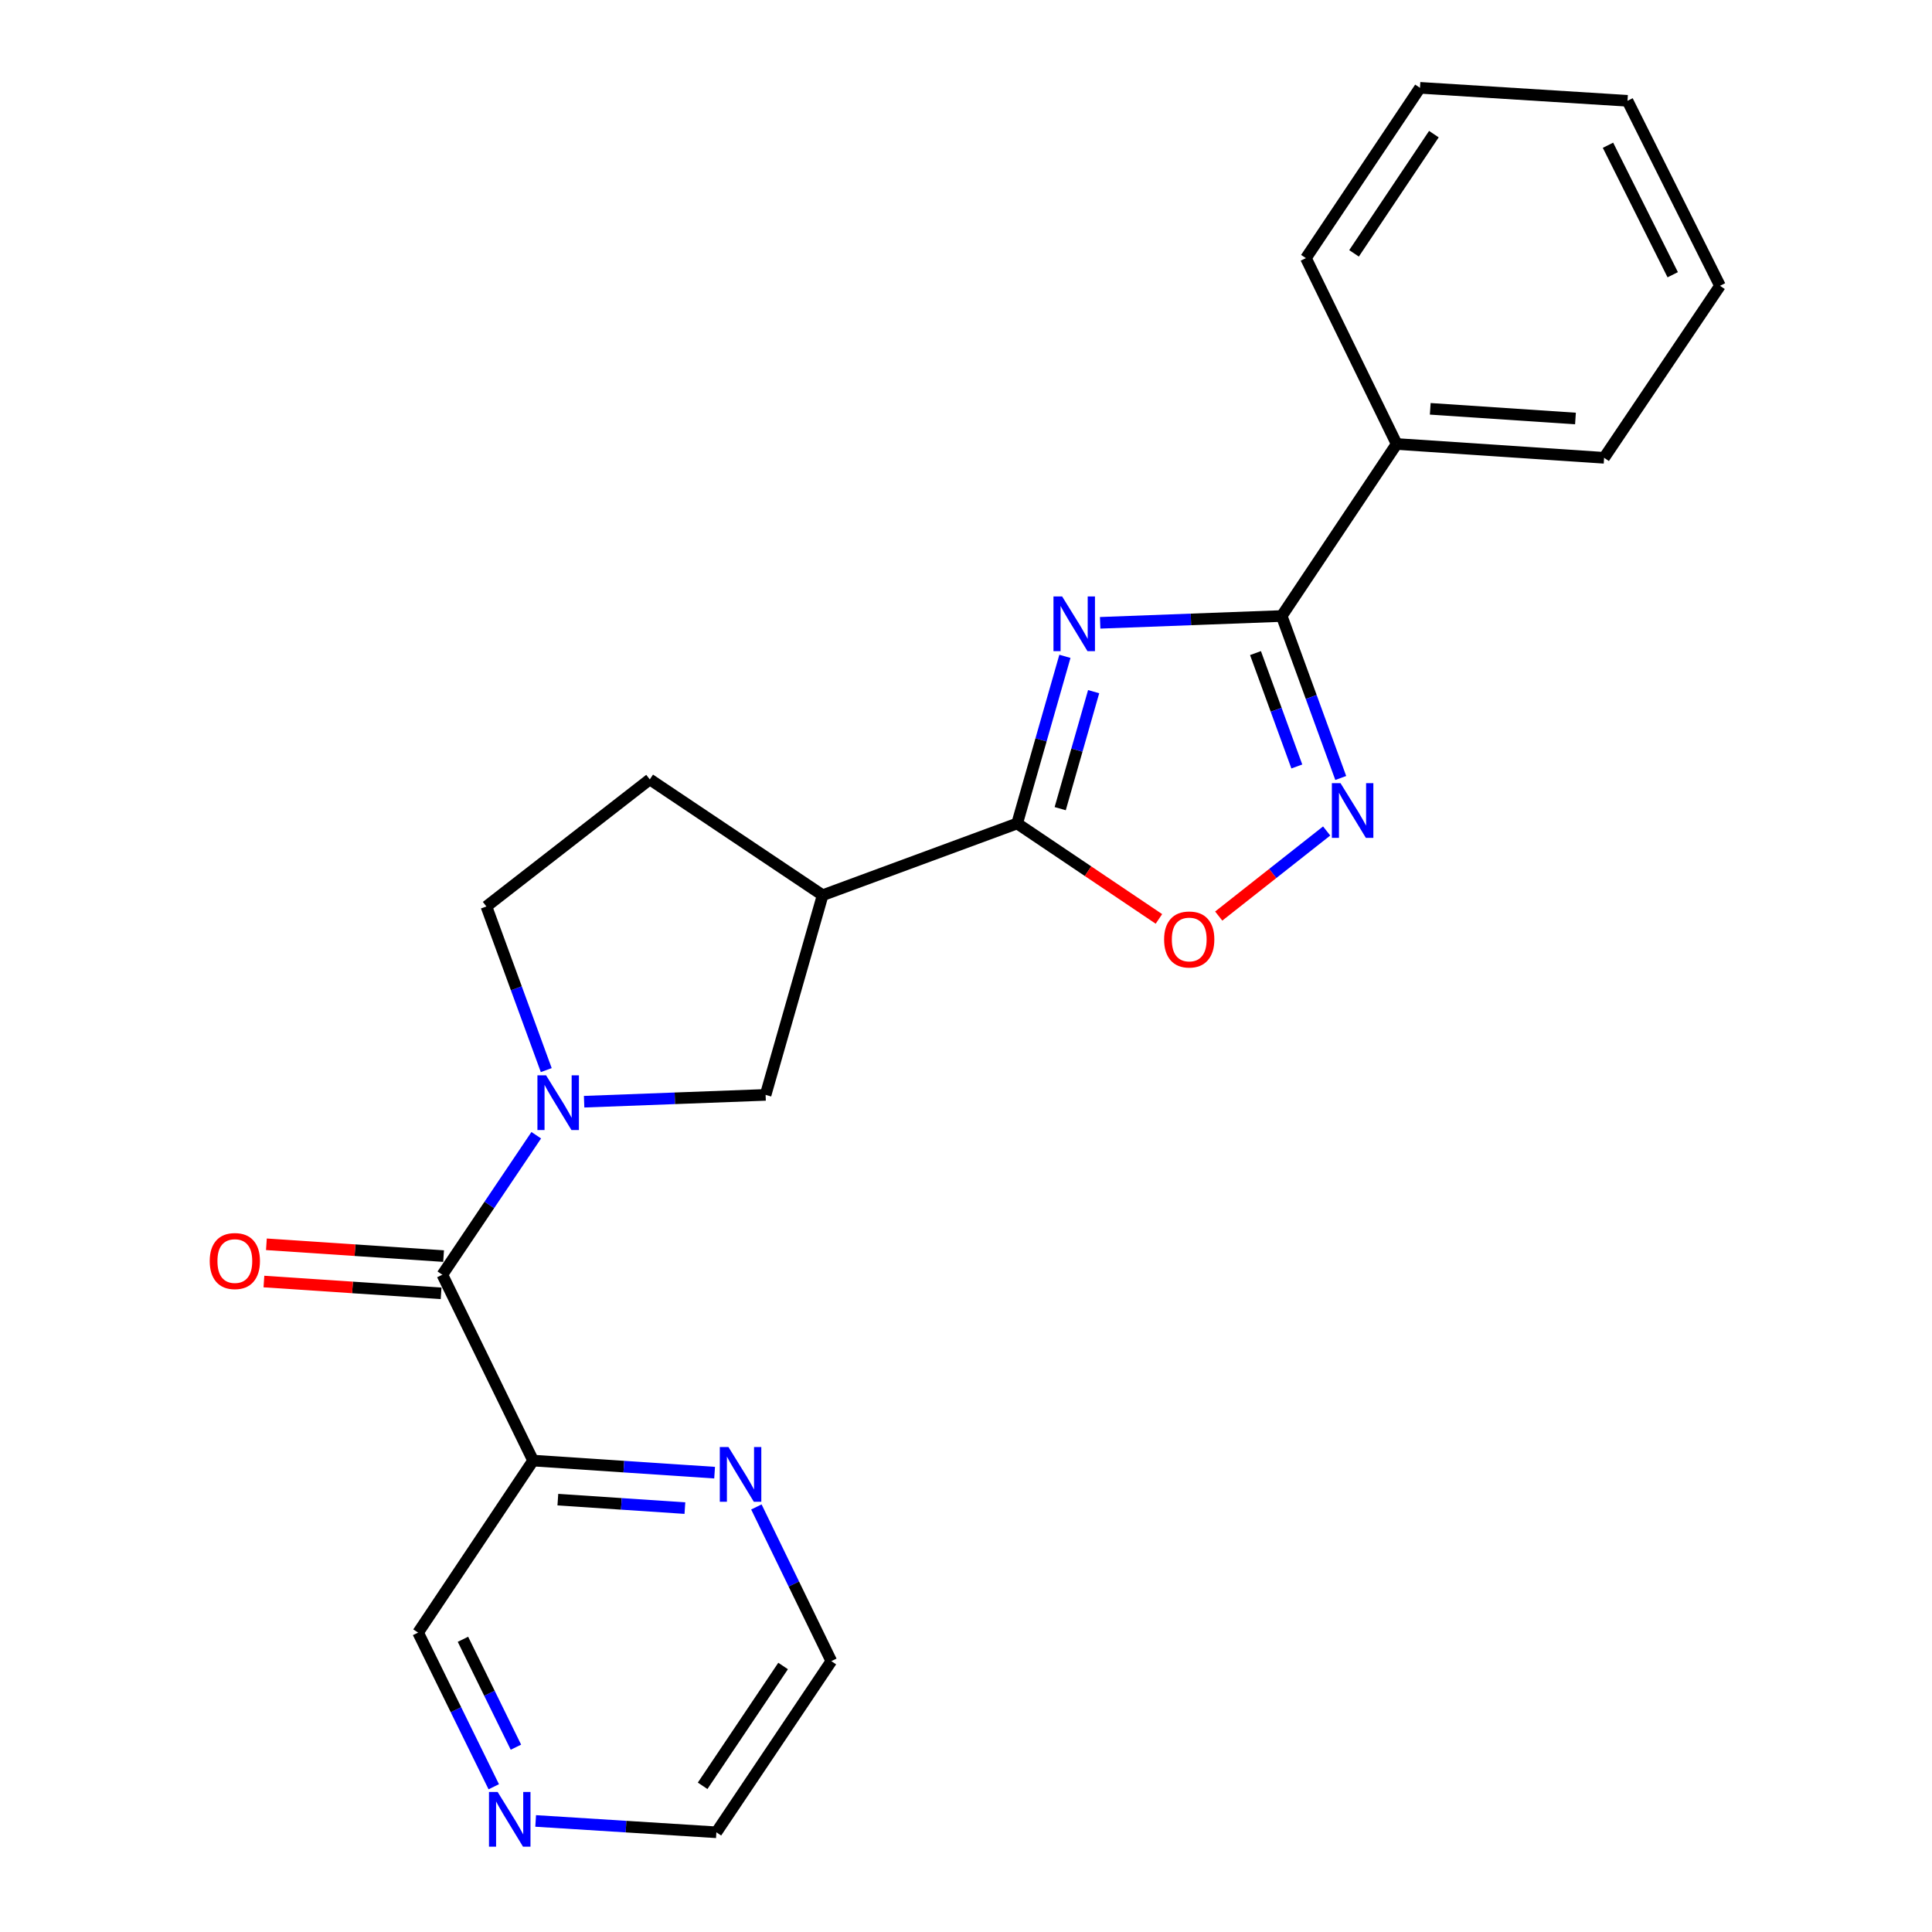 <?xml version='1.0' encoding='iso-8859-1'?>
<svg version='1.1' baseProfile='full'
              xmlns='http://www.w3.org/2000/svg'
                      xmlns:rdkit='http://www.rdkit.org/xml'
                      xmlns:xlink='http://www.w3.org/1999/xlink'
                  xml:space='preserve'
width='1000px' height='1000px' viewBox='0 0 1000 1000'>
<!-- END OF HEADER -->
<rect style='opacity:1.0;fill:#FFFFFF;stroke:none' width='1000' height='1000' x='0' y='0'> </rect>
<path class='bond-0' d='M 551.197,339.718 L 538.835,382.97' style='fill:none;fill-rule:evenodd;stroke:#0000FF;stroke-width:6px;stroke-linecap:butt;stroke-linejoin:miter;stroke-opacity:1' />
<path class='bond-0' d='M 538.835,382.97 L 526.474,426.223' style='fill:none;fill-rule:evenodd;stroke:#000000;stroke-width:6px;stroke-linecap:butt;stroke-linejoin:miter;stroke-opacity:1' />
<path class='bond-0' d='M 566.065,358.003 L 557.412,388.279' style='fill:none;fill-rule:evenodd;stroke:#0000FF;stroke-width:6px;stroke-linecap:butt;stroke-linejoin:miter;stroke-opacity:1' />
<path class='bond-0' d='M 557.412,388.279 L 548.759,418.556' style='fill:none;fill-rule:evenodd;stroke:#000000;stroke-width:6px;stroke-linecap:butt;stroke-linejoin:miter;stroke-opacity:1' />
<path class='bond-1' d='M 569.439,322.367 L 616.425,320.606' style='fill:none;fill-rule:evenodd;stroke:#0000FF;stroke-width:6px;stroke-linecap:butt;stroke-linejoin:miter;stroke-opacity:1' />
<path class='bond-1' d='M 616.425,320.606 L 663.411,318.846' style='fill:none;fill-rule:evenodd;stroke:#000000;stroke-width:6px;stroke-linecap:butt;stroke-linejoin:miter;stroke-opacity:1' />
<path class='bond-5' d='M 526.474,426.223 L 425.805,463.36' style='fill:none;fill-rule:evenodd;stroke:#000000;stroke-width:6px;stroke-linecap:butt;stroke-linejoin:miter;stroke-opacity:1' />
<path class='bond-6' d='M 526.474,426.223 L 563.165,450.926' style='fill:none;fill-rule:evenodd;stroke:#000000;stroke-width:6px;stroke-linecap:butt;stroke-linejoin:miter;stroke-opacity:1' />
<path class='bond-6' d='M 563.165,450.926 L 599.855,475.63' style='fill:none;fill-rule:evenodd;stroke:#FF0000;stroke-width:6px;stroke-linecap:butt;stroke-linejoin:miter;stroke-opacity:1' />
<path class='bond-3' d='M 663.411,318.846 L 678.691,360.766' style='fill:none;fill-rule:evenodd;stroke:#000000;stroke-width:6px;stroke-linecap:butt;stroke-linejoin:miter;stroke-opacity:1' />
<path class='bond-3' d='M 678.691,360.766 L 693.971,402.686' style='fill:none;fill-rule:evenodd;stroke:#0000FF;stroke-width:6px;stroke-linecap:butt;stroke-linejoin:miter;stroke-opacity:1' />
<path class='bond-3' d='M 649.843,338.038 L 660.539,367.382' style='fill:none;fill-rule:evenodd;stroke:#000000;stroke-width:6px;stroke-linecap:butt;stroke-linejoin:miter;stroke-opacity:1' />
<path class='bond-3' d='M 660.539,367.382 L 671.235,396.726' style='fill:none;fill-rule:evenodd;stroke:#0000FF;stroke-width:6px;stroke-linecap:butt;stroke-linejoin:miter;stroke-opacity:1' />
<path class='bond-13' d='M 663.411,318.846 L 722.906,229.812' style='fill:none;fill-rule:evenodd;stroke:#000000;stroke-width:6px;stroke-linecap:butt;stroke-linejoin:miter;stroke-opacity:1' />
<path class='bond-2' d='M 302.337,570.244 L 349.307,568.478' style='fill:none;fill-rule:evenodd;stroke:#0000FF;stroke-width:6px;stroke-linecap:butt;stroke-linejoin:miter;stroke-opacity:1' />
<path class='bond-2' d='M 349.307,568.478 L 396.277,566.713' style='fill:none;fill-rule:evenodd;stroke:#000000;stroke-width:6px;stroke-linecap:butt;stroke-linejoin:miter;stroke-opacity:1' />
<path class='bond-4' d='M 277.569,587.592 L 253.262,623.692' style='fill:none;fill-rule:evenodd;stroke:#0000FF;stroke-width:6px;stroke-linecap:butt;stroke-linejoin:miter;stroke-opacity:1' />
<path class='bond-4' d='M 253.262,623.692 L 228.954,659.793' style='fill:none;fill-rule:evenodd;stroke:#000000;stroke-width:6px;stroke-linecap:butt;stroke-linejoin:miter;stroke-opacity:1' />
<path class='bond-24' d='M 282.743,553.885 L 267.253,511.537' style='fill:none;fill-rule:evenodd;stroke:#0000FF;stroke-width:6px;stroke-linecap:butt;stroke-linejoin:miter;stroke-opacity:1' />
<path class='bond-24' d='M 267.253,511.537 L 251.763,469.189' style='fill:none;fill-rule:evenodd;stroke:#000000;stroke-width:6px;stroke-linecap:butt;stroke-linejoin:miter;stroke-opacity:1' />
<path class='bond-23' d='M 686.676,430.114 L 658.74,452.135' style='fill:none;fill-rule:evenodd;stroke:#0000FF;stroke-width:6px;stroke-linecap:butt;stroke-linejoin:miter;stroke-opacity:1' />
<path class='bond-23' d='M 658.74,452.135 L 630.804,474.157' style='fill:none;fill-rule:evenodd;stroke:#FF0000;stroke-width:6px;stroke-linecap:butt;stroke-linejoin:miter;stroke-opacity:1' />
<path class='bond-7' d='M 228.954,659.793 L 275.934,755.996' style='fill:none;fill-rule:evenodd;stroke:#000000;stroke-width:6px;stroke-linecap:butt;stroke-linejoin:miter;stroke-opacity:1' />
<path class='bond-12' d='M 229.597,650.154 L 183.743,647.097' style='fill:none;fill-rule:evenodd;stroke:#000000;stroke-width:6px;stroke-linecap:butt;stroke-linejoin:miter;stroke-opacity:1' />
<path class='bond-12' d='M 183.743,647.097 L 137.889,644.041' style='fill:none;fill-rule:evenodd;stroke:#FF0000;stroke-width:6px;stroke-linecap:butt;stroke-linejoin:miter;stroke-opacity:1' />
<path class='bond-12' d='M 228.311,669.431 L 182.458,666.375' style='fill:none;fill-rule:evenodd;stroke:#000000;stroke-width:6px;stroke-linecap:butt;stroke-linejoin:miter;stroke-opacity:1' />
<path class='bond-12' d='M 182.458,666.375 L 136.604,663.318' style='fill:none;fill-rule:evenodd;stroke:#FF0000;stroke-width:6px;stroke-linecap:butt;stroke-linejoin:miter;stroke-opacity:1' />
<path class='bond-8' d='M 425.805,463.36 L 396.277,566.713' style='fill:none;fill-rule:evenodd;stroke:#000000;stroke-width:6px;stroke-linecap:butt;stroke-linejoin:miter;stroke-opacity:1' />
<path class='bond-11' d='M 425.805,463.36 L 336.331,403.414' style='fill:none;fill-rule:evenodd;stroke:#000000;stroke-width:6px;stroke-linecap:butt;stroke-linejoin:miter;stroke-opacity:1' />
<path class='bond-9' d='M 275.934,755.996 L 322.908,759.124' style='fill:none;fill-rule:evenodd;stroke:#000000;stroke-width:6px;stroke-linecap:butt;stroke-linejoin:miter;stroke-opacity:1' />
<path class='bond-9' d='M 322.908,759.124 L 369.881,762.251' style='fill:none;fill-rule:evenodd;stroke:#0000FF;stroke-width:6px;stroke-linecap:butt;stroke-linejoin:miter;stroke-opacity:1' />
<path class='bond-9' d='M 288.743,776.212 L 321.624,778.401' style='fill:none;fill-rule:evenodd;stroke:#000000;stroke-width:6px;stroke-linecap:butt;stroke-linejoin:miter;stroke-opacity:1' />
<path class='bond-9' d='M 321.624,778.401 L 354.506,780.59' style='fill:none;fill-rule:evenodd;stroke:#0000FF;stroke-width:6px;stroke-linecap:butt;stroke-linejoin:miter;stroke-opacity:1' />
<path class='bond-15' d='M 275.934,755.996 L 216.407,845.03' style='fill:none;fill-rule:evenodd;stroke:#000000;stroke-width:6px;stroke-linecap:butt;stroke-linejoin:miter;stroke-opacity:1' />
<path class='bond-16' d='M 391.5,779.992 L 410.896,819.895' style='fill:none;fill-rule:evenodd;stroke:#0000FF;stroke-width:6px;stroke-linecap:butt;stroke-linejoin:miter;stroke-opacity:1' />
<path class='bond-16' d='M 410.896,819.895 L 430.292,859.799' style='fill:none;fill-rule:evenodd;stroke:#000000;stroke-width:6px;stroke-linecap:butt;stroke-linejoin:miter;stroke-opacity:1' />
<path class='bond-10' d='M 251.763,469.189 L 336.331,403.414' style='fill:none;fill-rule:evenodd;stroke:#000000;stroke-width:6px;stroke-linecap:butt;stroke-linejoin:miter;stroke-opacity:1' />
<path class='bond-18' d='M 722.906,229.812 L 830.283,236.96' style='fill:none;fill-rule:evenodd;stroke:#000000;stroke-width:6px;stroke-linecap:butt;stroke-linejoin:miter;stroke-opacity:1' />
<path class='bond-18' d='M 740.296,211.607 L 815.46,216.611' style='fill:none;fill-rule:evenodd;stroke:#000000;stroke-width:6px;stroke-linecap:butt;stroke-linejoin:miter;stroke-opacity:1' />
<path class='bond-19' d='M 722.906,229.812 L 675.937,133.608' style='fill:none;fill-rule:evenodd;stroke:#000000;stroke-width:6px;stroke-linecap:butt;stroke-linejoin:miter;stroke-opacity:1' />
<path class='bond-14' d='M 255.567,924.823 L 235.987,884.926' style='fill:none;fill-rule:evenodd;stroke:#0000FF;stroke-width:6px;stroke-linecap:butt;stroke-linejoin:miter;stroke-opacity:1' />
<path class='bond-14' d='M 235.987,884.926 L 216.407,845.03' style='fill:none;fill-rule:evenodd;stroke:#000000;stroke-width:6px;stroke-linecap:butt;stroke-linejoin:miter;stroke-opacity:1' />
<path class='bond-14' d='M 267.037,904.342 L 253.331,876.414' style='fill:none;fill-rule:evenodd;stroke:#0000FF;stroke-width:6px;stroke-linecap:butt;stroke-linejoin:miter;stroke-opacity:1' />
<path class='bond-14' d='M 253.331,876.414 L 239.625,848.487' style='fill:none;fill-rule:evenodd;stroke:#000000;stroke-width:6px;stroke-linecap:butt;stroke-linejoin:miter;stroke-opacity:1' />
<path class='bond-17' d='M 277.257,942.517 L 324.027,945.455' style='fill:none;fill-rule:evenodd;stroke:#0000FF;stroke-width:6px;stroke-linecap:butt;stroke-linejoin:miter;stroke-opacity:1' />
<path class='bond-17' d='M 324.027,945.455 L 370.796,948.393' style='fill:none;fill-rule:evenodd;stroke:#000000;stroke-width:6px;stroke-linecap:butt;stroke-linejoin:miter;stroke-opacity:1' />
<path class='bond-26' d='M 430.292,859.799 L 370.796,948.393' style='fill:none;fill-rule:evenodd;stroke:#000000;stroke-width:6px;stroke-linecap:butt;stroke-linejoin:miter;stroke-opacity:1' />
<path class='bond-26' d='M 405.328,862.317 L 363.681,924.333' style='fill:none;fill-rule:evenodd;stroke:#000000;stroke-width:6px;stroke-linecap:butt;stroke-linejoin:miter;stroke-opacity:1' />
<path class='bond-20' d='M 830.283,236.96 L 890.262,147.927' style='fill:none;fill-rule:evenodd;stroke:#000000;stroke-width:6px;stroke-linecap:butt;stroke-linejoin:miter;stroke-opacity:1' />
<path class='bond-21' d='M 675.937,133.608 L 734.981,45.455' style='fill:none;fill-rule:evenodd;stroke:#000000;stroke-width:6px;stroke-linecap:butt;stroke-linejoin:miter;stroke-opacity:1' />
<path class='bond-21' d='M 700.846,131.137 L 742.177,69.429' style='fill:none;fill-rule:evenodd;stroke:#000000;stroke-width:6px;stroke-linecap:butt;stroke-linejoin:miter;stroke-opacity:1' />
<path class='bond-25' d='M 890.262,147.927 L 842.391,52.174' style='fill:none;fill-rule:evenodd;stroke:#000000;stroke-width:6px;stroke-linecap:butt;stroke-linejoin:miter;stroke-opacity:1' />
<path class='bond-25' d='M 865.8,142.203 L 832.29,75.176' style='fill:none;fill-rule:evenodd;stroke:#000000;stroke-width:6px;stroke-linecap:butt;stroke-linejoin:miter;stroke-opacity:1' />
<path class='bond-22' d='M 734.981,45.455 L 842.391,52.174' style='fill:none;fill-rule:evenodd;stroke:#000000;stroke-width:6px;stroke-linecap:butt;stroke-linejoin:miter;stroke-opacity:1' />
<path  class='atom-0' d='M 549.752 308.711
L 559.032 323.711
Q 559.952 325.191, 561.432 327.871
Q 562.912 330.551, 562.992 330.711
L 562.992 308.711
L 566.752 308.711
L 566.752 337.031
L 562.872 337.031
L 552.912 320.631
Q 551.752 318.711, 550.512 316.511
Q 549.312 314.311, 548.952 313.631
L 548.952 337.031
L 545.272 337.031
L 545.272 308.711
L 549.752 308.711
' fill='#0000FF'/>
<path  class='atom-3' d='M 282.651 556.588
L 291.931 571.588
Q 292.851 573.068, 294.331 575.748
Q 295.811 578.428, 295.891 578.588
L 295.891 556.588
L 299.651 556.588
L 299.651 584.908
L 295.771 584.908
L 285.811 568.508
Q 284.651 566.588, 283.411 564.388
Q 282.211 562.188, 281.851 561.508
L 281.851 584.908
L 278.171 584.908
L 278.171 556.588
L 282.651 556.588
' fill='#0000FF'/>
<path  class='atom-4' d='M 693.848 405.365
L 703.128 420.365
Q 704.048 421.845, 705.528 424.525
Q 707.008 427.205, 707.088 427.365
L 707.088 405.365
L 710.848 405.365
L 710.848 433.685
L 706.968 433.685
L 697.008 417.285
Q 695.848 415.365, 694.608 413.165
Q 693.408 410.965, 693.048 410.285
L 693.048 433.685
L 689.368 433.685
L 689.368 405.365
L 693.848 405.365
' fill='#0000FF'/>
<path  class='atom-7' d='M 602.54 486.27
Q 602.54 479.47, 605.9 475.67
Q 609.26 471.87, 615.54 471.87
Q 621.82 471.87, 625.18 475.67
Q 628.54 479.47, 628.54 486.27
Q 628.54 493.15, 625.14 497.07
Q 621.74 500.95, 615.54 500.95
Q 609.3 500.95, 605.9 497.07
Q 602.54 493.19, 602.54 486.27
M 615.54 497.75
Q 619.86 497.75, 622.18 494.87
Q 624.54 491.95, 624.54 486.27
Q 624.54 480.71, 622.18 477.91
Q 619.86 475.07, 615.54 475.07
Q 611.22 475.07, 608.86 477.87
Q 606.54 480.67, 606.54 486.27
Q 606.54 491.99, 608.86 494.87
Q 611.22 497.75, 615.54 497.75
' fill='#FF0000'/>
<path  class='atom-10' d='M 377.051 748.985
L 386.331 763.985
Q 387.251 765.465, 388.731 768.145
Q 390.211 770.825, 390.291 770.985
L 390.291 748.985
L 394.051 748.985
L 394.051 777.305
L 390.171 777.305
L 380.211 760.905
Q 379.051 758.985, 377.811 756.785
Q 376.611 754.585, 376.251 753.905
L 376.251 777.305
L 372.571 777.305
L 372.571 748.985
L 377.051 748.985
' fill='#0000FF'/>
<path  class='atom-13' d='M 108.555 652.714
Q 108.555 645.914, 111.915 642.114
Q 115.275 638.314, 121.555 638.314
Q 127.835 638.314, 131.195 642.114
Q 134.555 645.914, 134.555 652.714
Q 134.555 659.594, 131.155 663.514
Q 127.755 667.394, 121.555 667.394
Q 115.315 667.394, 111.915 663.514
Q 108.555 659.634, 108.555 652.714
M 121.555 664.194
Q 125.875 664.194, 128.195 661.314
Q 130.555 658.394, 130.555 652.714
Q 130.555 647.154, 128.195 644.354
Q 125.875 641.514, 121.555 641.514
Q 117.235 641.514, 114.875 644.314
Q 112.555 647.114, 112.555 652.714
Q 112.555 658.434, 114.875 661.314
Q 117.235 664.194, 121.555 664.194
' fill='#FF0000'/>
<path  class='atom-15' d='M 257.578 927.514
L 266.858 942.514
Q 267.778 943.994, 269.258 946.674
Q 270.738 949.354, 270.818 949.514
L 270.818 927.514
L 274.578 927.514
L 274.578 955.834
L 270.698 955.834
L 260.738 939.434
Q 259.578 937.514, 258.338 935.314
Q 257.138 933.114, 256.778 932.434
L 256.778 955.834
L 253.098 955.834
L 253.098 927.514
L 257.578 927.514
' fill='#0000FF'/>
</svg>
